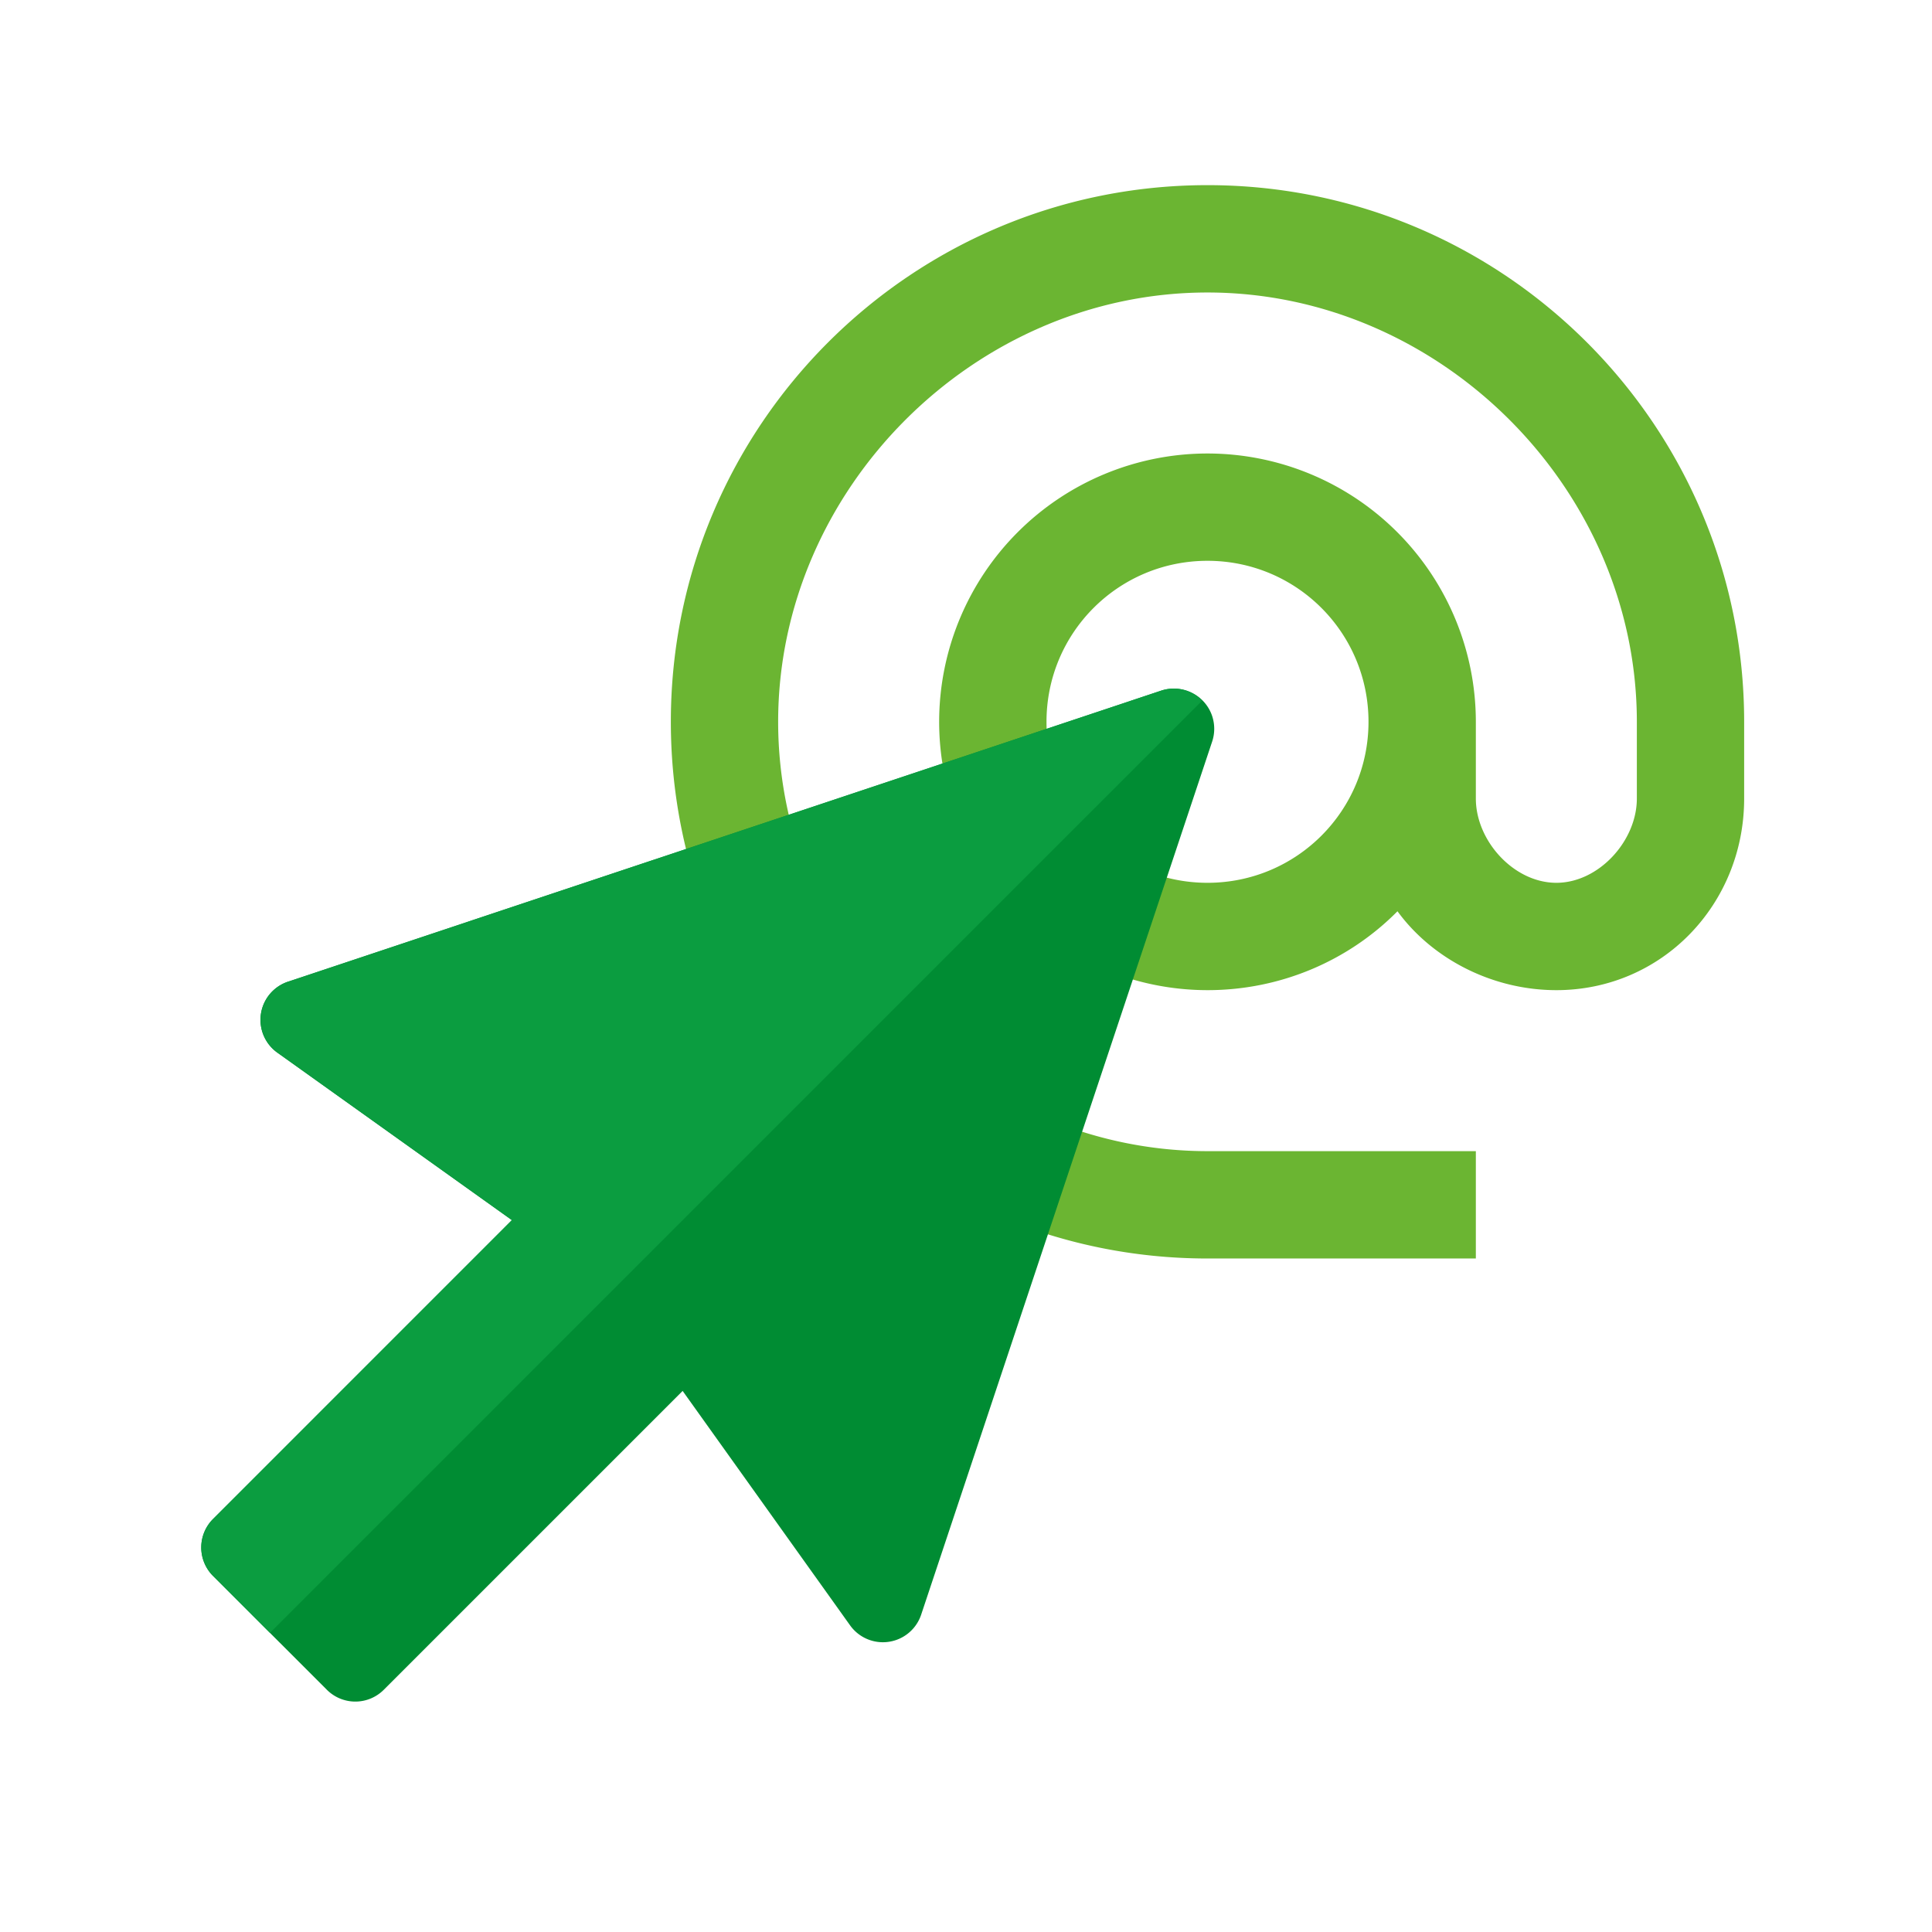 <svg width="48" height="48" xmlns="http://www.w3.org/2000/svg">
    <g fill="none" fill-rule="evenodd">
        <path d="M30 4.6c-7.36 0-13.333 5.973-13.333 13.333S22.64 31.267 30 31.267h6.667V28.6H30c-5.787 0-10.667-4.88-10.667-10.667 0-5.786 4.88-10.666 10.667-10.666s10.667 4.88 10.667 10.666v1.907c0 1.053-.947 2.093-2 2.093-1.054 0-2-1.04-2-2.093v-1.907A6.67 6.67 0 0 0 30 11.267a6.67 6.67 0 0 0-6.667 6.666A6.67 6.67 0 0 0 30 24.6c1.84 0 3.52-.747 4.72-1.96.867 1.187 2.36 1.96 3.947 1.96 2.626 0 4.666-2.133 4.666-4.76v-1.907C43.333 10.573 37.36 4.6 30 4.6zm0 17.333c-2.213 0-4-1.786-4-4 0-2.213 1.787-4 4-4s4 1.787 4 4c0 2.214-1.787 4-4 4z" fill="#6BB532" fill-rule="nonzero"/>
        <path d="M30.116 17.79a1 1 0 0 0-1.265-.631l-21.695 7.23a1 1 0 0 0-.265 1.763l5.827 4.162-7.425 7.425a1 1 0 0 0 0 1.415l2.828 2.828a.999.999 0 0 0 1.414 0l7.425-7.425 4.162 5.827a1.002 1.002 0 0 0 1.763-.265l7.231-21.696a1.004 1.004 0 0 0 0-.632" fill="#008C33"/>
        <path d="M29.867 17.407a.992.992 0 0 0-1.016-.25L7.156 24.39a1 1 0 0 0-.265 1.763l5.827 4.16-7.425 7.427a1 1 0 0 0 0 1.413l1.414 1.415 23.16-23.161z" fill="#0B9D40"/>
    </g>
</svg>
